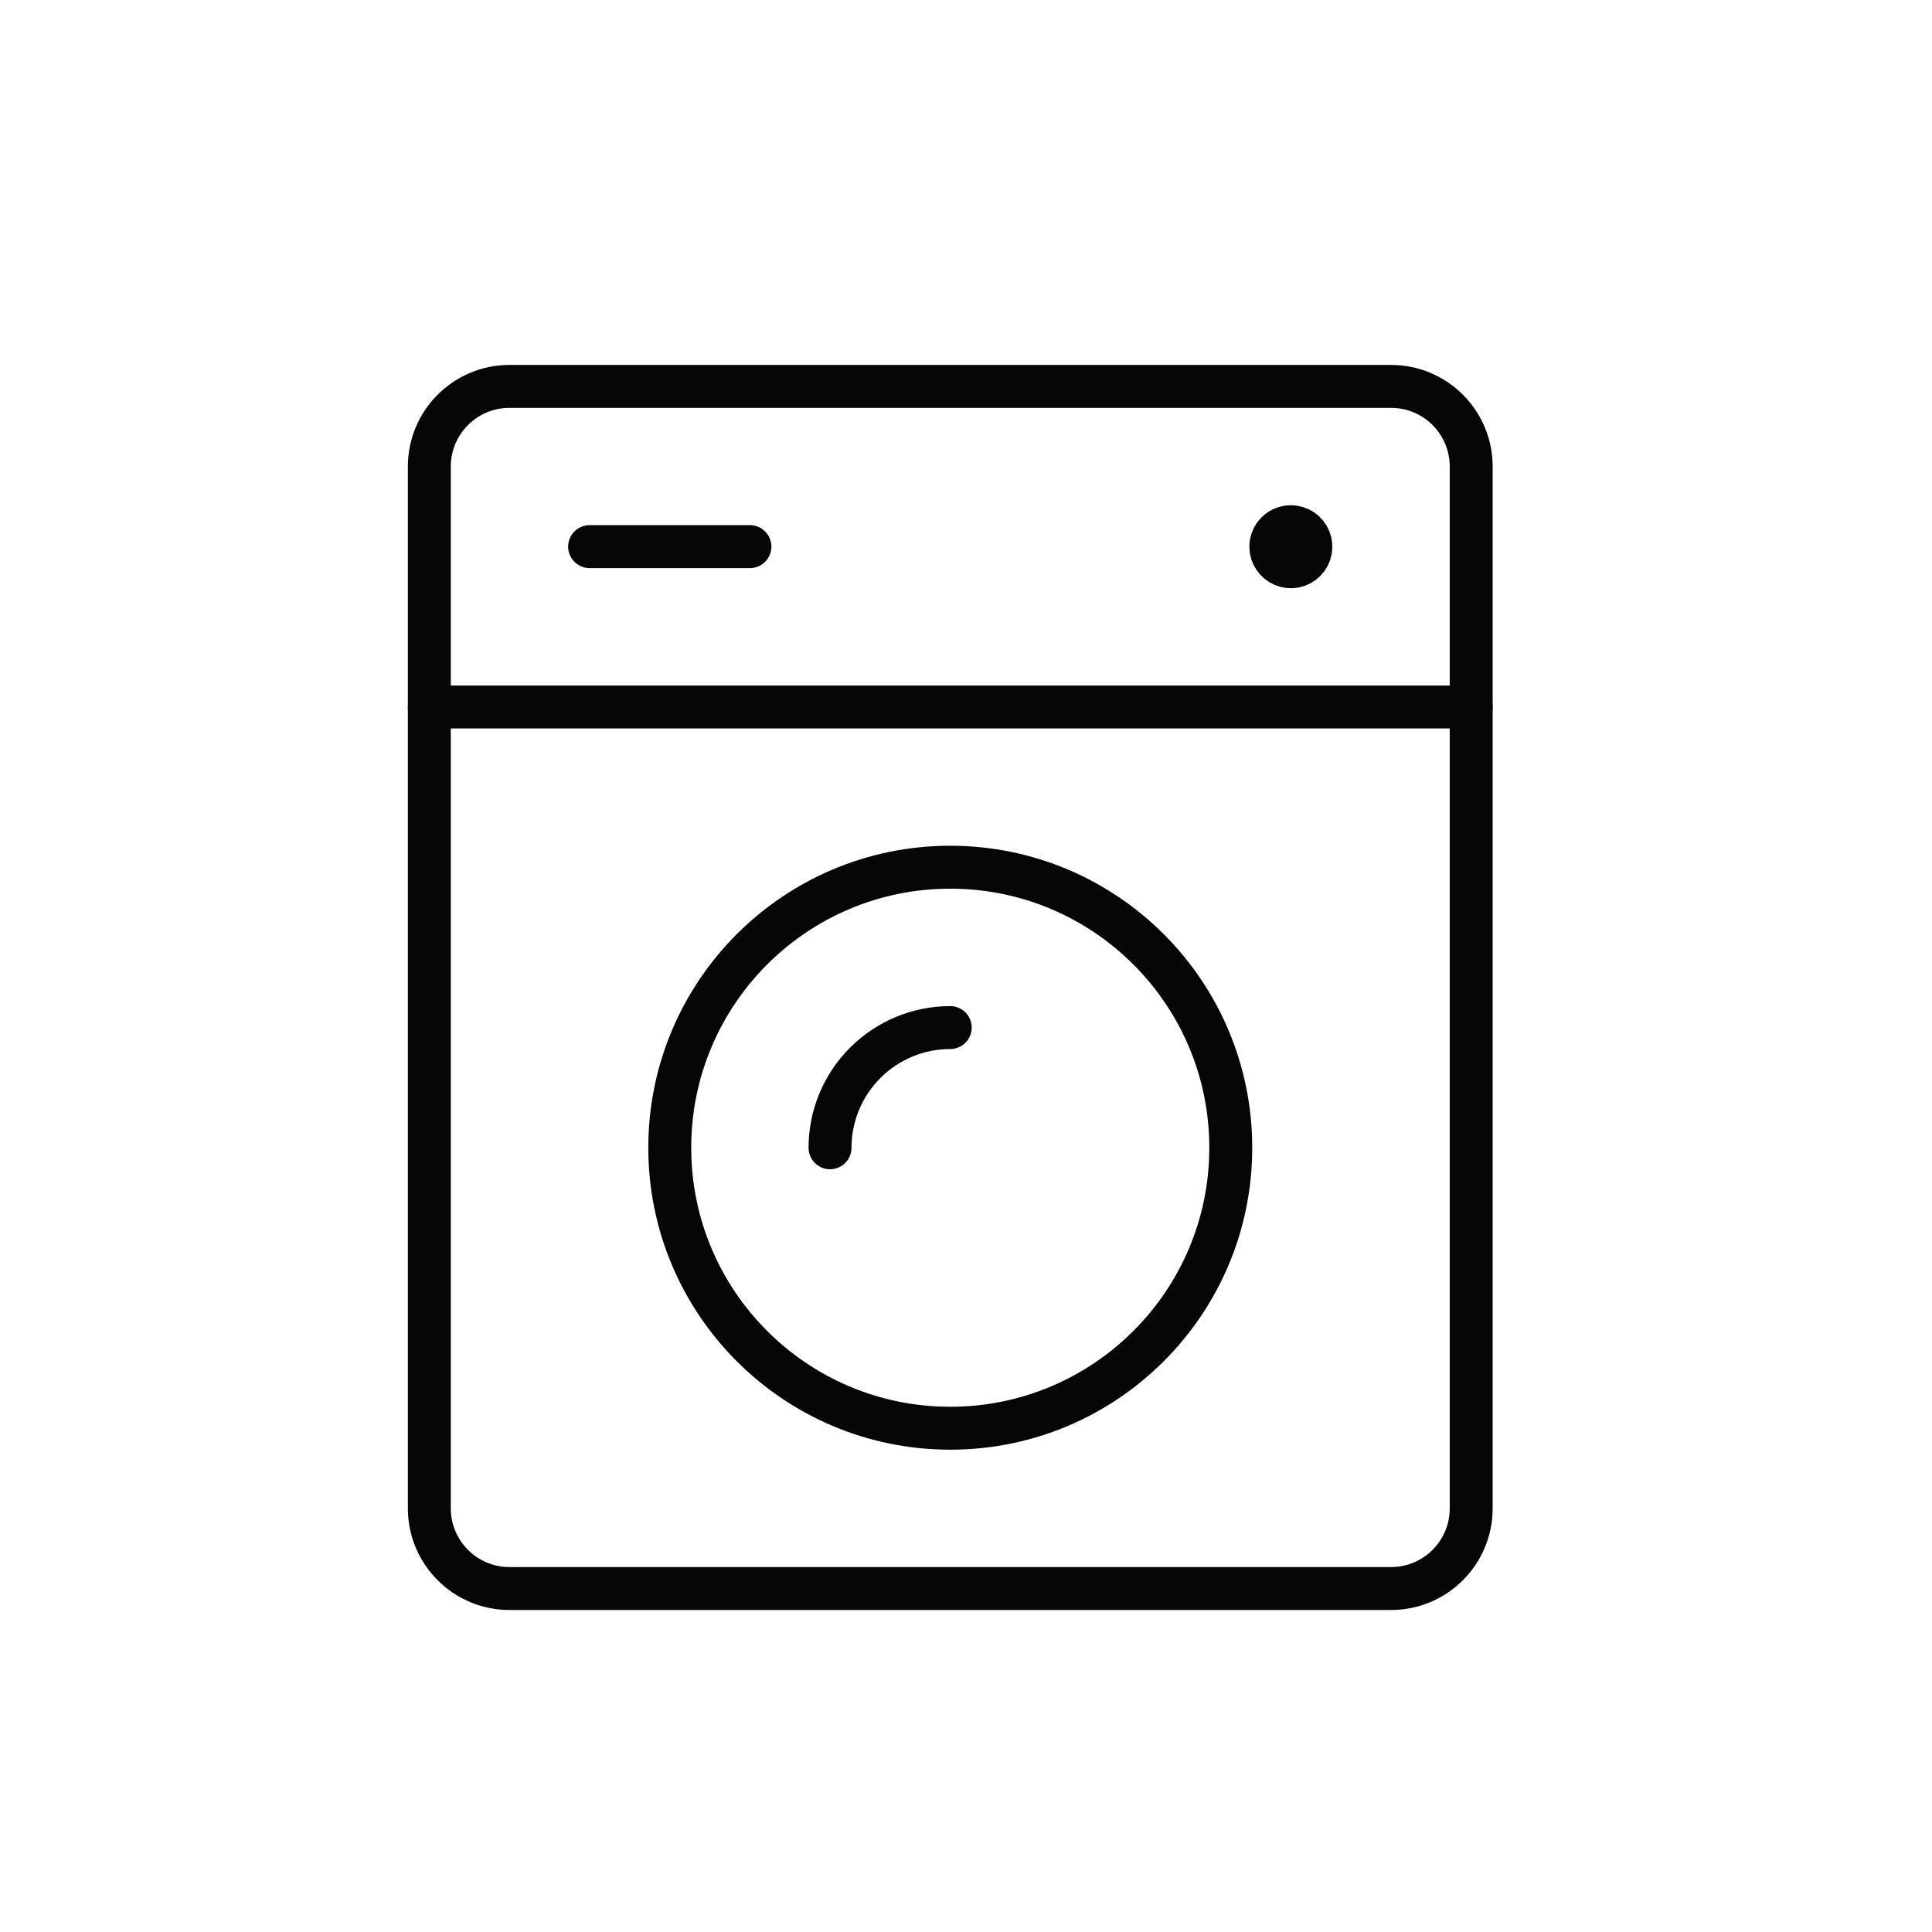 <svg width="45" height="45" viewBox="0 0 45 45" fill="none" xmlns="http://www.w3.org/2000/svg">
<path d="M32.4 9H11.867C10.836 9 10 9.836 10 10.867V35.133C10 36.164 10.836 37 11.867 37H32.4C33.431 37 34.267 36.164 34.267 35.133V10.867C34.267 9.836 33.431 9 32.4 9Z" stroke="#060606" stroke-linecap="round" stroke-linejoin="round"/>
<path d="M13.733 12.732H17.467" stroke="#060606" stroke-linecap="round" stroke-linejoin="round"/>
<path d="M10 16.467H34.267" stroke="#060606" stroke-linecap="round" stroke-linejoin="round"/>
<path d="M22.133 33.266C25.742 33.266 28.667 30.341 28.667 26.733C28.667 23.124 25.742 20.199 22.133 20.199C18.525 20.199 15.6 23.124 15.6 26.733C15.6 30.341 18.525 33.266 22.133 33.266Z" stroke="#060606" stroke-linecap="round" stroke-linejoin="round"/>
<path d="M30.067 12.268C30.159 12.268 30.249 12.295 30.326 12.346C30.403 12.398 30.462 12.47 30.498 12.556C30.533 12.641 30.542 12.735 30.524 12.825C30.506 12.916 30.462 12.999 30.397 13.064C30.331 13.13 30.248 13.174 30.158 13.192C30.067 13.21 29.973 13.201 29.888 13.165C29.803 13.13 29.73 13.07 29.679 12.993C29.627 12.917 29.6 12.826 29.6 12.734C29.6 12.611 29.649 12.492 29.737 12.404C29.824 12.317 29.943 12.268 30.067 12.268" stroke="#060606" stroke-linecap="round" stroke-linejoin="round"/>
<path d="M19.333 26.734C19.333 25.991 19.628 25.279 20.154 24.754C20.679 24.229 21.391 23.934 22.133 23.934" stroke="#060606" stroke-linecap="round" stroke-linejoin="round"/>
</svg>
